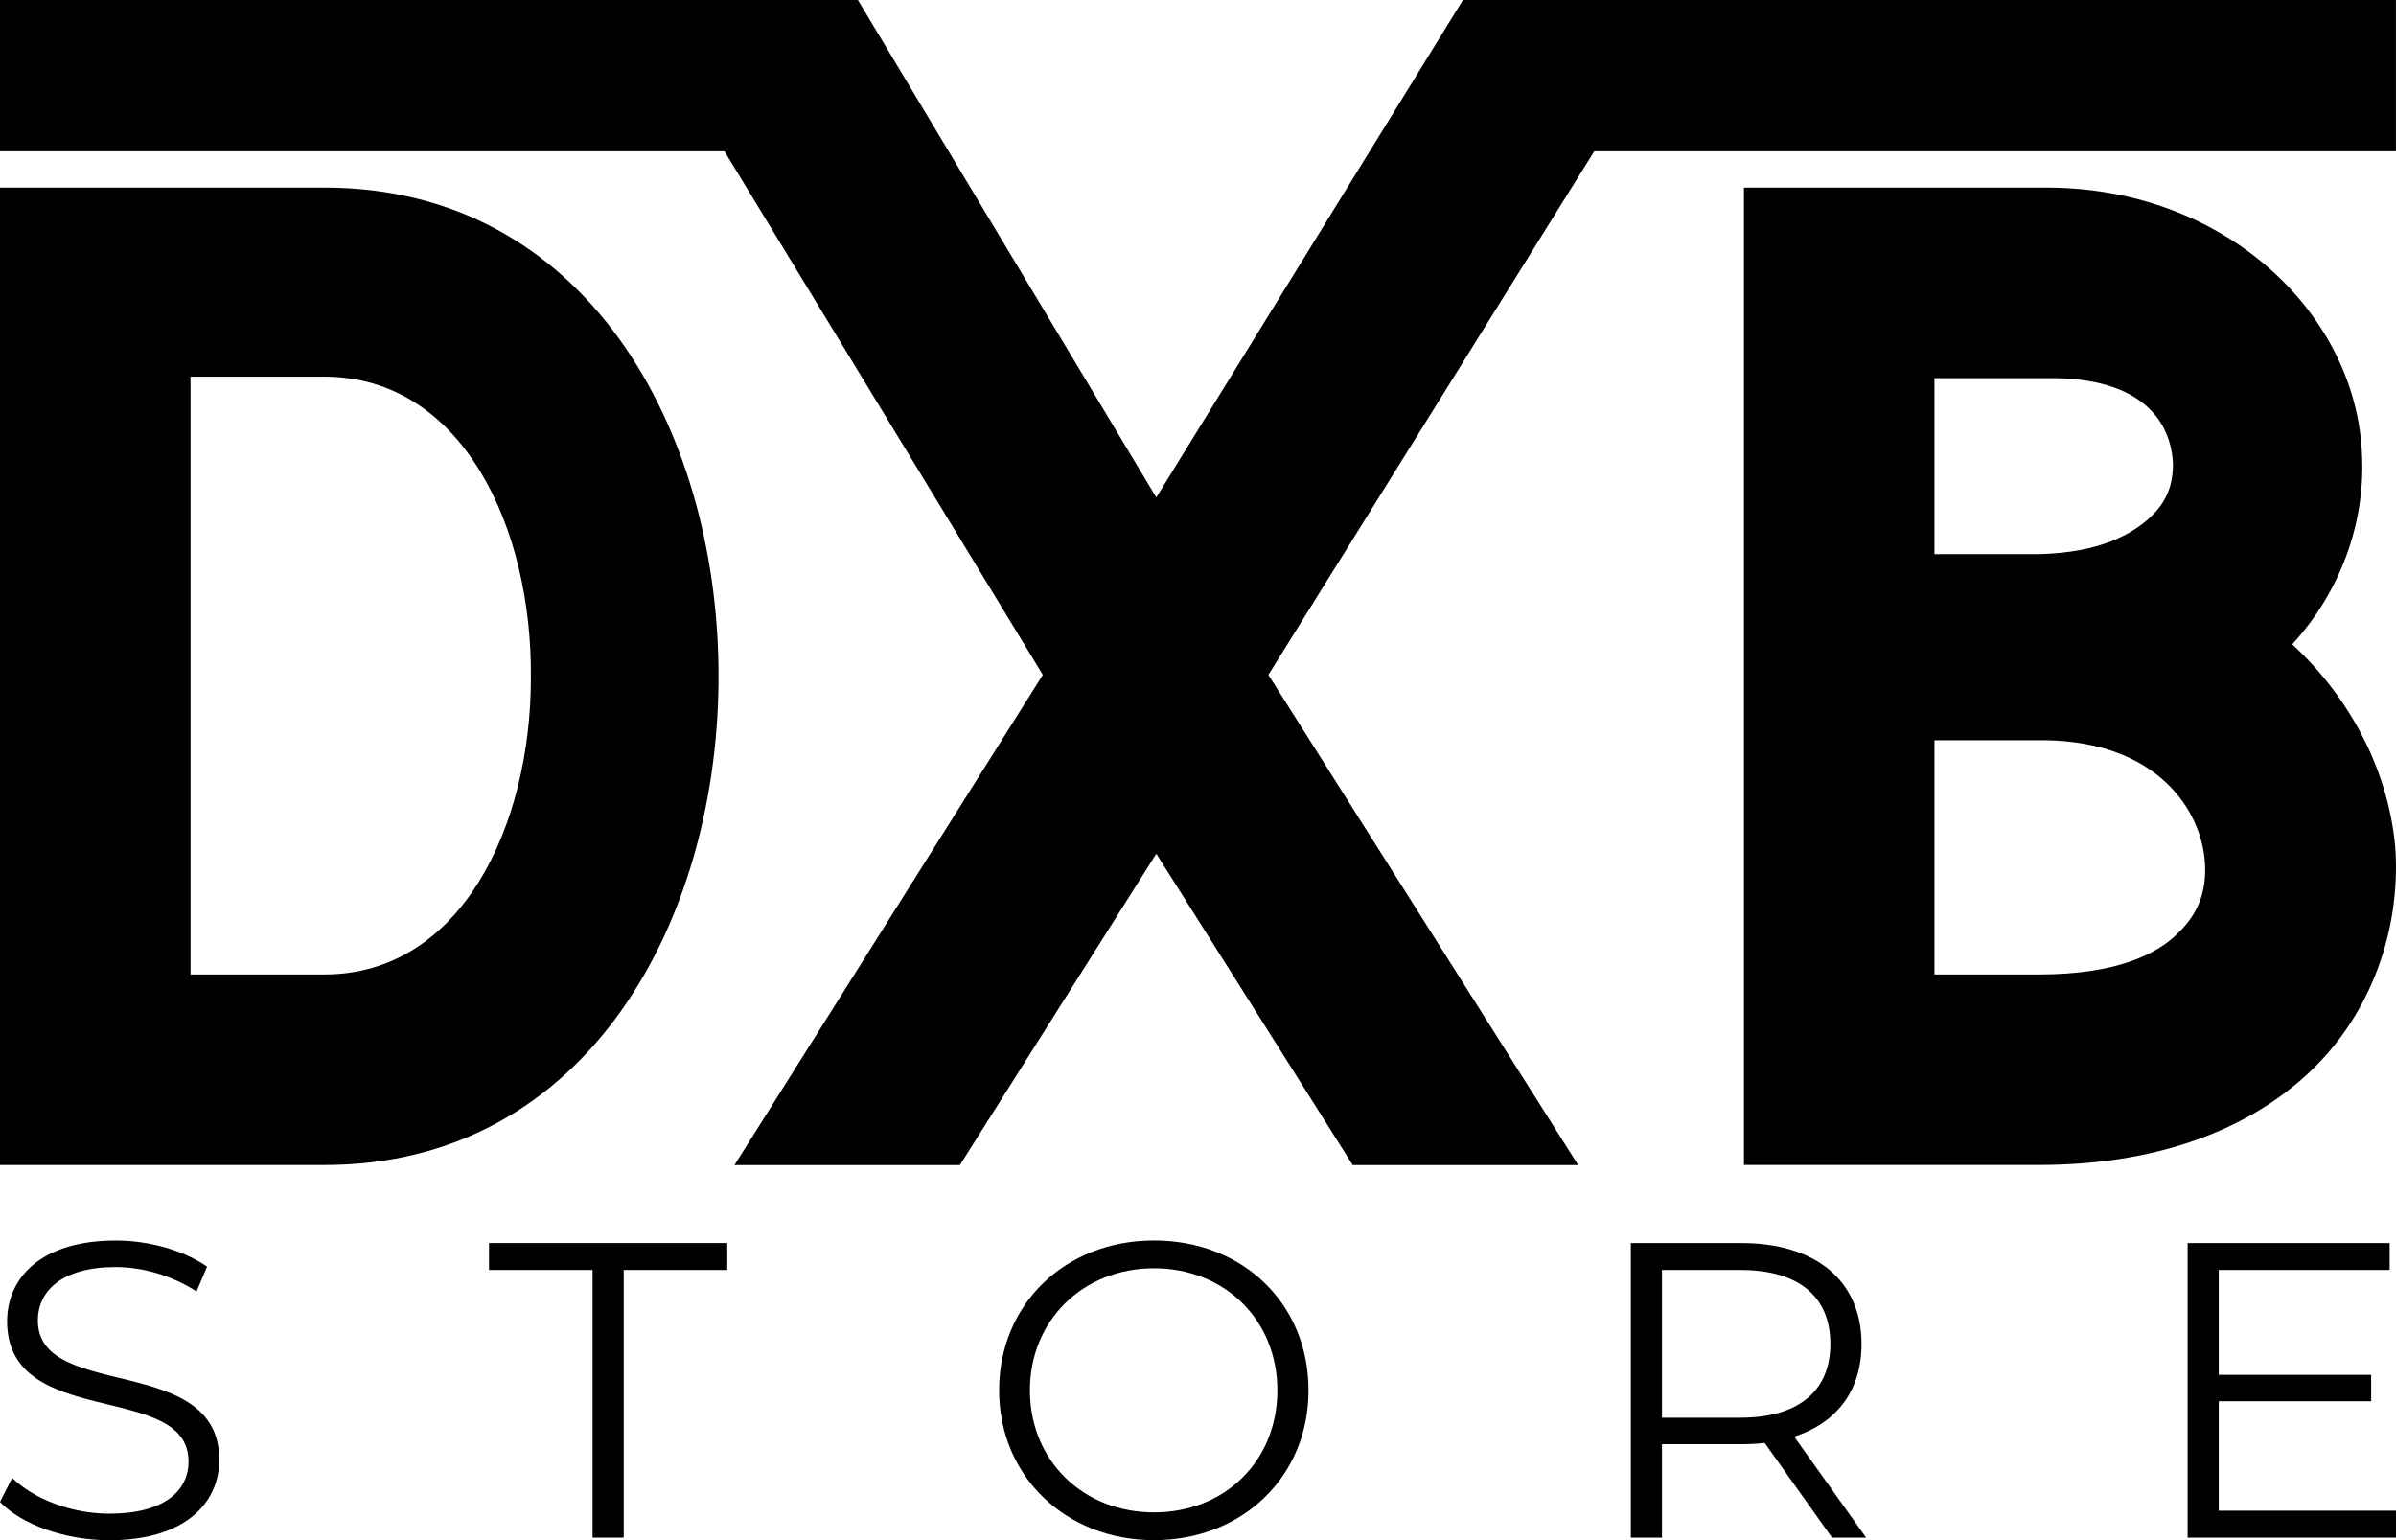 <?xml version="1.0" encoding="UTF-8"?>
<svg id="Layer_2" data-name="Layer 2" xmlns="http://www.w3.org/2000/svg" viewBox="0 0 536.31 344.77">
  <defs>
    <style>
      .cls-1 {
        stroke-width: 0px;
      }
    </style>
  </defs>
  <g id="Layer_1-2" data-name="Layer 1">
    <g>
      <g>
        <path class="cls-1" d="m0,336.2l2.73-5.37c4.71,4.62,13.1,8.01,21.76,8.01,12.34,0,17.71-5.18,17.71-11.68,0-18.09-40.61-6.97-40.61-31.37,0-9.7,7.54-18.09,24.31-18.09,7.44,0,15.17,2.17,20.45,5.84l-2.36,5.56c-5.65-3.67-12.25-5.46-18.09-5.46-12.06,0-17.43,5.37-17.43,11.96,0,18.09,40.61,7.16,40.61,31.19,0,9.7-7.73,18-24.59,18-9.89,0-19.6-3.49-24.5-8.57Z"/>
        <path class="cls-1" d="m132.64,284.29h-23.18v-6.03h53.33v6.03h-23.18v59.92h-6.97v-59.92Z"/>
        <path class="cls-1" d="m223.64,311.23c0-19.22,14.7-33.54,34.67-33.54s34.58,14.23,34.58,33.54-14.79,33.54-34.58,33.54-34.67-14.32-34.67-33.54Zm62.28,0c0-15.73-11.77-27.32-27.6-27.32s-27.79,11.59-27.79,27.32,11.87,27.32,27.79,27.32,27.6-11.59,27.6-27.32Z"/>
        <path class="cls-1" d="m410.07,344.21l-15.07-21.2c-1.7.19-3.39.28-5.28.28h-17.71v20.92h-6.97v-65.95h24.68c16.77,0,26.95,8.48,26.95,22.61,0,10.36-5.47,17.62-15.07,20.73l16.11,22.61h-7.63Zm-.37-43.34c0-10.55-6.97-16.58-20.16-16.58h-17.53v33.07h17.53c13.19,0,20.16-6.12,20.16-16.49Z"/>
        <path class="cls-1" d="m536.31,338.18v6.03h-46.64v-65.95h45.22v6.03h-38.25v23.46h34.11v5.93h-34.11v24.5h39.67Z"/>
      </g>
      <g>
        <path class="cls-1" d="m72.6,42c58.6,0,87.91,54.05,88.23,108.42.33,55.02-28.98,110.37-88.23,110.37H0V42h72.6Zm-29.95,176.14h29.95c30.6,0,46.23-33.21,46.23-66.42.32-33.53-15.3-67.4-46.23-67.4h-29.95v133.81Z"/>
        <path class="cls-1" d="m458.07,42c40.37,0,69.67,28.65,70.65,60.23.65,14.98-4.88,30.28-15.63,42,13.35,12.37,21.81,28.98,23.12,46.23.98,17.58-5.21,36.47-19.53,49.81-14.33,13.35-35.16,20.51-60.23,20.51h-66.09V42h67.72Zm-25.07,42.65v39.4h23.44c13.67-.33,20.84-4.56,24.74-8.14,3.91-3.58,5.21-7.49,5.21-12.05-.33-8.46-5.86-19.54-28.32-19.21h-25.07Zm0,81.07v52.42h23.44c17.25,0,26.37-4.56,30.93-9.12,4.88-4.56,6.51-9.77,6.19-15.63-.65-12.05-10.74-27.35-35.81-27.68h-24.74Z"/>
        <polygon class="cls-1" points="536.3 0 536.3 33.87 356.85 33.87 283.91 151.07 353.25 260.8 302.79 260.8 258.82 191.11 214.86 260.8 164.4 260.8 233.42 151.07 162.16 33.87 0 33.87 0 0 192.02 0 258.82 111.36 327.46 0 536.3 0"/>
      </g>
    </g>
  </g>
</svg>
